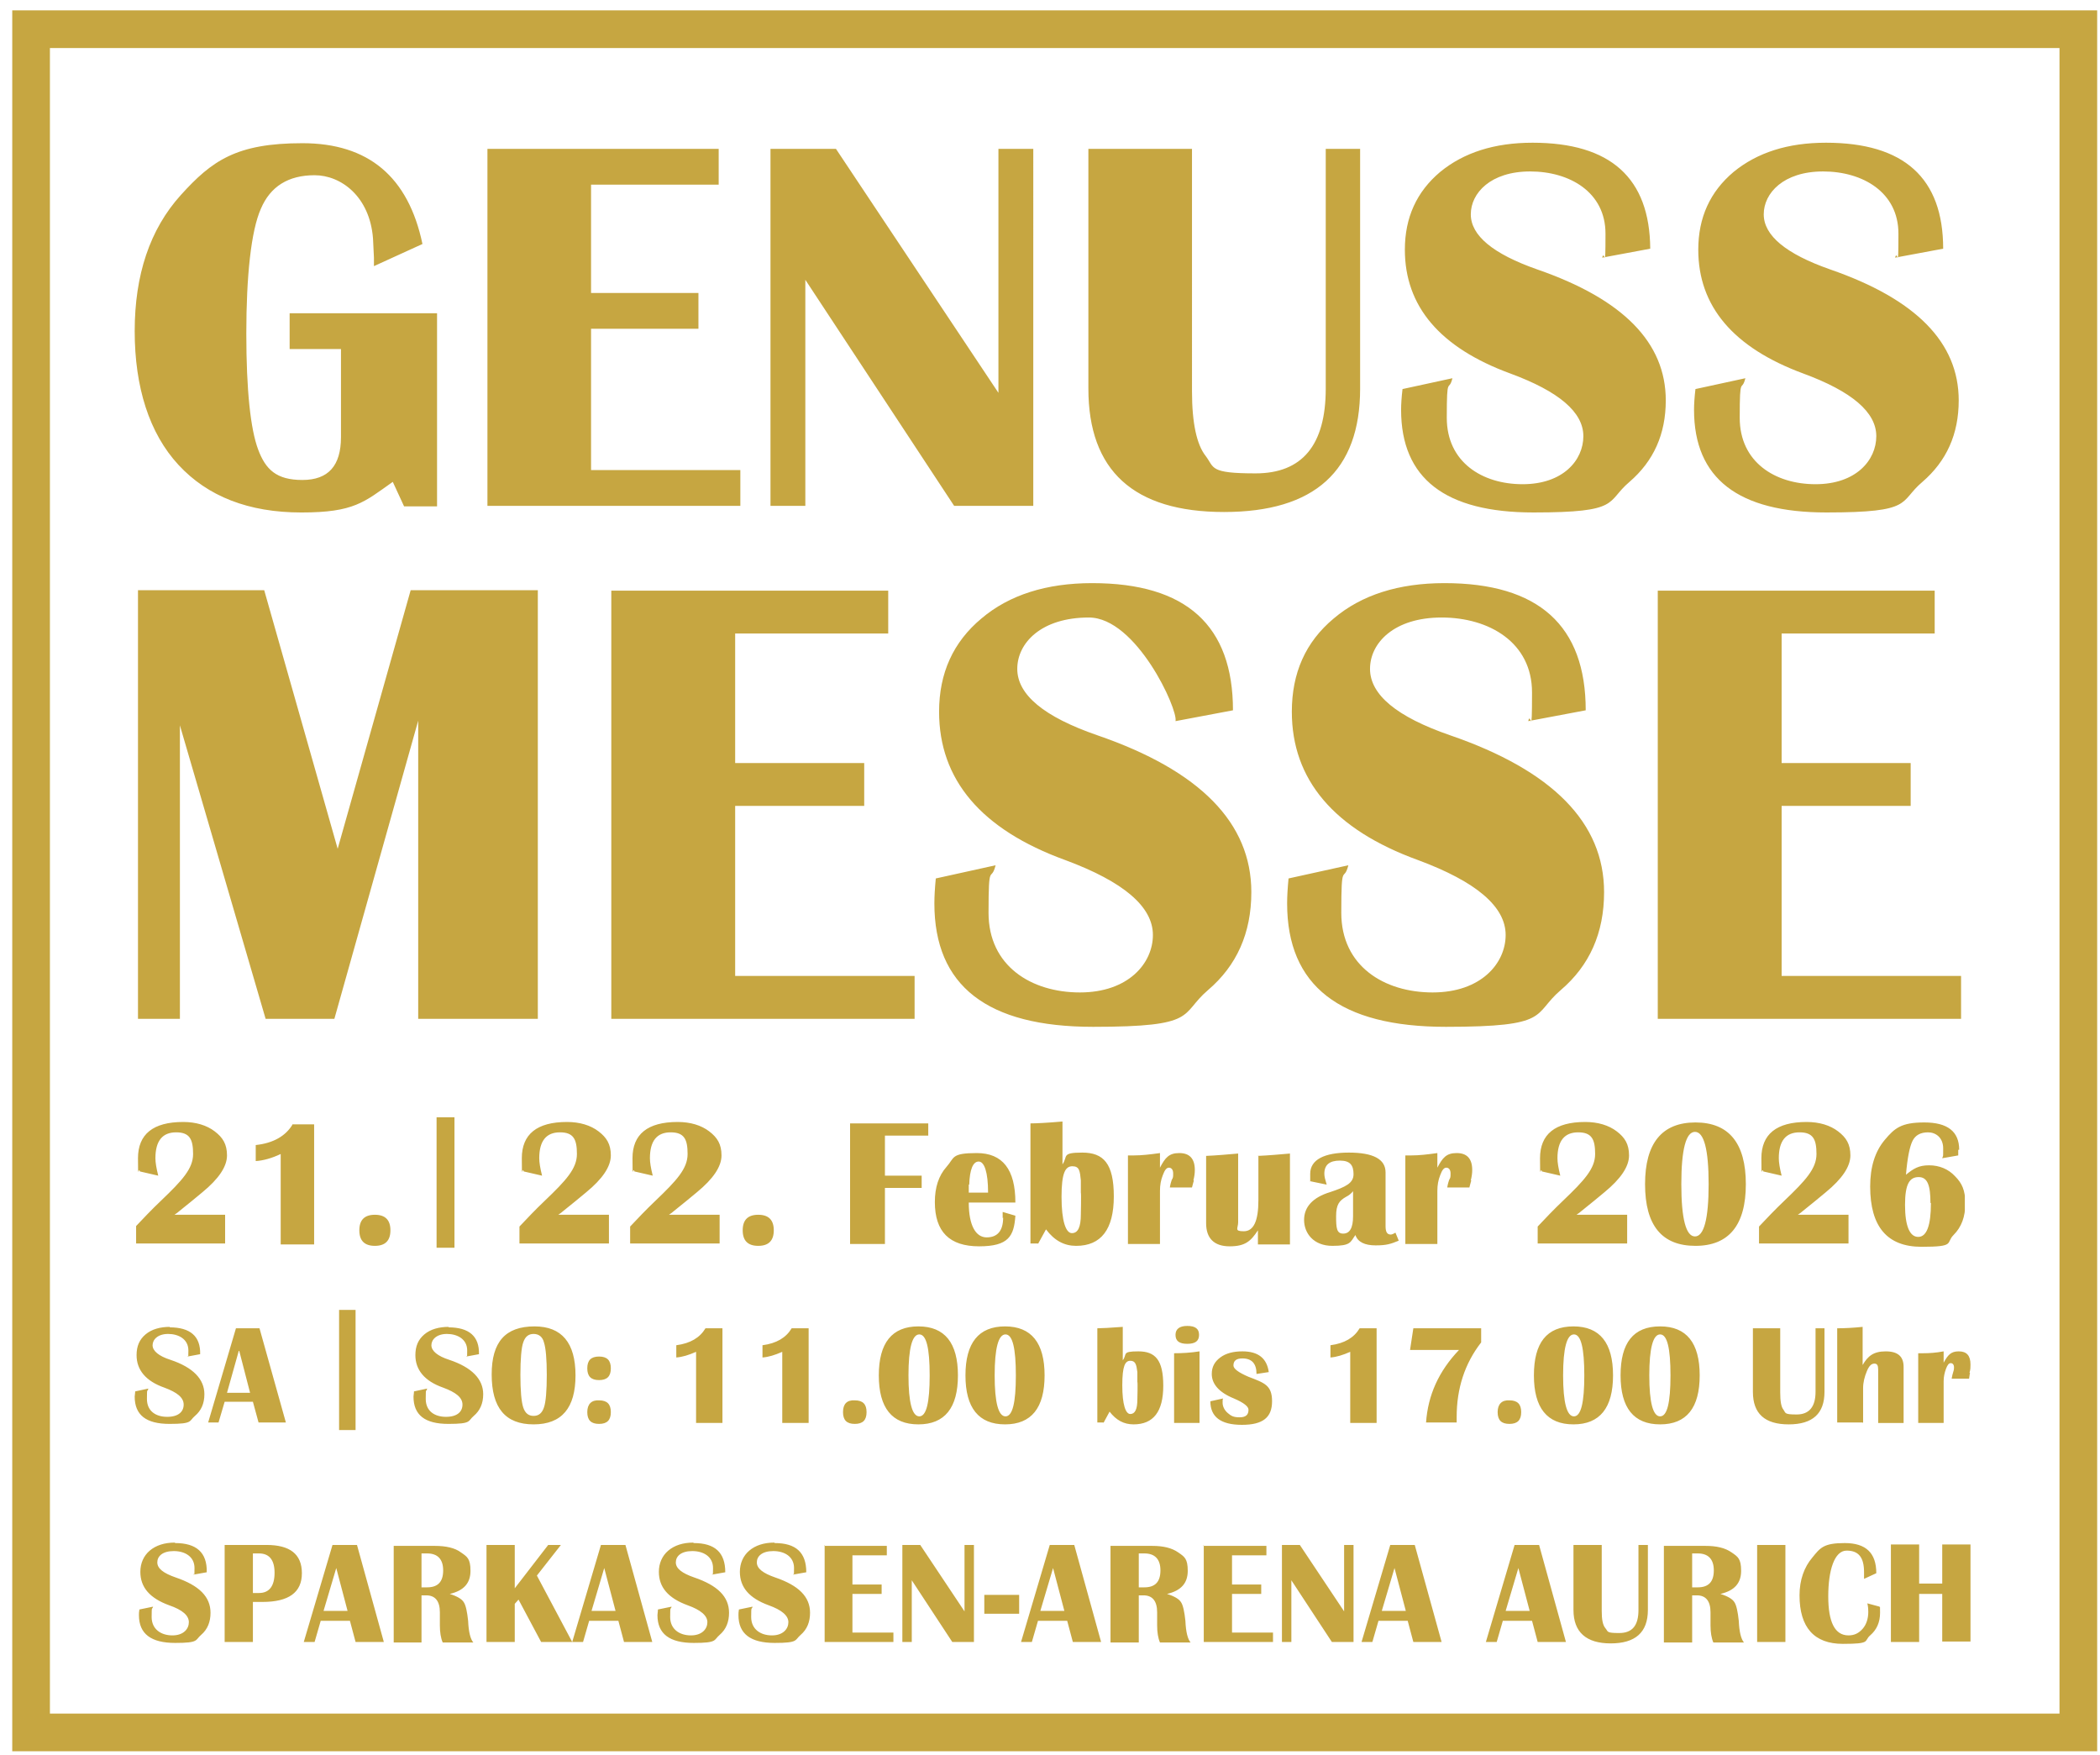 <?xml version="1.0" encoding="UTF-8"?>
<svg xmlns="http://www.w3.org/2000/svg" version="1.1" xmlns:xlink="http://www.w3.org/1999/xlink" viewBox="0 0 445.9 372.6">
  <defs>
    <style>
      .cls-1 {
        clip-path: url(#clippath-6);
      }

      .cls-2 {
        clip-path: url(#clippath-4);
      }

      .cls-3, .cls-4 {
        fill: none;
      }

      .cls-5 {
        fill: #c6a641;
      }

      .cls-6 {
        clip-path: url(#clippath-1);
      }

      .cls-7 {
        clip-path: url(#clippath-5);
      }

      .cls-4 {
        stroke: #c6a641;
        stroke-width: 8px;
      }

      .cls-8 {
        clip-path: url(#clippath-2);
      }

      .cls-9 {
        clip-path: url(#clippath);
      }
    </style>
    <clipPath id="clippath">
      <rect class="cls-3" x="-2" y="-1.5" width="450.1" height="377"/>
    </clipPath>
    <clipPath id="clippath-1">
      <rect class="cls-3" x="-2" y="-1.5" width="450.1" height="377"/>
    </clipPath>
    <clipPath id="clippath-2">
      <rect class="cls-3" x="-4.2" y="-32.4" width="456.9" height="382.7"/>
    </clipPath>
    <clipPath id="clippath-4">
      <rect class="cls-3" x="-4.2" y="84.7" width="459.2" height="384.6"/>
    </clipPath>
    <clipPath id="clippath-5">
      <rect class="cls-3" x="-2" y="-1.5" width="450.1" height="377"/>
    </clipPath>
    <clipPath id="clippath-6">
      <rect class="cls-3" x="28.9" y="236.2" width="388.3" height="29.3"/>
    </clipPath>
  </defs>
  <!-- Generator: Adobe Illustrator 28.7.4, SVG Export Plug-In . SVG Version: 1.2.0 Build 166)  -->
  <g>
    <g id="Ebene_1">
      <g>
        <g class="cls-9">
          <path class="cls-5" d="M352,125.3v91h64.4v-9.1h-38.1v-36.1h27.4v-9.1h-27.4v-27.5h32.5v-9.1h-58.8ZM306.7,123.8c-9.7,0-17.6,2.5-23.5,7.5-6,5-8.9,11.6-8.9,19.8,0,14.4,8.9,25,26.8,31.5,12.4,4.6,18.6,9.9,18.6,15.9s-5.2,12.2-15.5,12.2-19.4-5.6-19.4-16.9.5-6.2,1.5-10.1l-12.7,2.8c-.2,2.1-.3,3.8-.3,5.3,0,17.5,11.2,26.2,33.7,26.2s18.3-2.6,24.4-7.8,9.2-12.1,9.2-20.8c0-14.7-10.9-25.8-32.7-33.3-11.3-3.9-17-8.6-17-14.1s5.1-10.9,15.2-10.9,19.2,5.3,19.2,15.9-.3,3.7-.8,6.1l12.2-2.3c0-18-10-27-30-27M231.9,123.8c-9.7,0-17.6,2.5-23.5,7.5-6,5-9,11.6-9,19.8,0,14.4,8.9,25,26.8,31.5,12.4,4.6,18.6,9.9,18.6,15.9s-5.2,12.2-15.5,12.2-19.4-5.6-19.4-16.9.5-6.2,1.5-10.1l-12.7,2.8c-.2,2.1-.3,3.8-.3,5.3,0,17.5,11.2,26.2,33.7,26.2s18.3-2.6,24.4-7.8c6.1-5.2,9.2-12.1,9.2-20.8,0-14.7-10.9-25.8-32.7-33.3-11.3-3.9-17-8.6-17-14.1s5.1-10.9,15.2-10.9,19,19.6,18.4,22l12.2-2.3c0-18-9.9-27-29.9-27M129.8,125.3v91h64.4v-9.1h-38.1v-36.1h27.4v-9.1h-27.4v-27.5h32.5v-9.1h-58.8ZM87.2,125.3l-15.5,54.9-15.6-54.9h-26.8v91h8.9v-62.3l18.2,62.3h14.6l17.8-63.3v63.3h25.4v-91h-27Z"/>
        </g>
        <g class="cls-6">
          <path class="cls-5" d="M387.7,30.3c-8.1,0-14.6,2.1-19.6,6.2-5,4.2-7.5,9.7-7.5,16.5,0,12,7.4,20.8,22.3,26.3,10.3,3.8,15.5,8.2,15.5,13.3s-4.3,10.2-12.9,10.2-16.1-4.7-16.1-14.1.4-5.2,1.2-8.4l-10.6,2.3c-.2,1.7-.3,3.2-.3,4.4,0,14.6,9.4,21.8,28.1,21.8s15.3-2.2,20.4-6.5c5.1-4.4,7.7-10.1,7.7-17.3,0-12.3-9.1-21.5-27.3-27.8-9.4-3.3-14.1-7.2-14.1-11.7s4.2-9.1,12.6-9.1,16,4.4,16,13.2-.2,3.1-.7,5.1l10.2-1.9c0-15-8.3-22.5-24.9-22.5M325.4,30.3c-8.1,0-14.6,2.1-19.6,6.2-5,4.2-7.5,9.7-7.5,16.5,0,12,7.4,20.8,22.4,26.3,10.3,3.8,15.5,8.2,15.5,13.3s-4.3,10.2-12.9,10.2-16.1-4.7-16.1-14.1.4-5.2,1.2-8.4l-10.6,2.3c-.2,1.7-.3,3.2-.3,4.4,0,14.6,9.4,21.8,28.1,21.8s15.3-2.2,20.4-6.5c5.1-4.4,7.7-10.1,7.7-17.3,0-12.3-9.1-21.5-27.3-27.8-9.4-3.3-14.1-7.2-14.1-11.7s4.2-9.1,12.6-9.1,16,4.4,16,13.2-.2,3.1-.7,5.1l10.2-1.9c-.1-15-8.4-22.5-25-22.5M281.5,31.6v50.9c0,12-5,18-14.9,18s-8.7-1.2-10.6-3.7c-1.9-2.4-2.9-7-2.9-13.7V31.6h-22v50.9c0,17.4,9.6,26.2,28.8,26.2s28.9-8.7,28.9-26.2V31.6h-7.3ZM212,31.6v51.8l-34.5-51.8h-13.9v75.8h7.4v-48l31.6,48h16.8V31.6h-7.4ZM103.5,31.6v75.8h53.7v-7.6h-31.7v-30h22.8v-7.6h-22.8v-23h27.1v-7.6h-49.1ZM61.5,74.1h10.9v18.7c0,6.1-2.7,9.1-8.2,9.1s-7.8-2.2-9.4-6.5c-1.6-4.3-2.5-12.5-2.5-24.6s1-21.8,3.1-26.5c2-4.7,5.8-7.1,11.4-7.1s11.7,4.5,12.4,13.4l.2,4.1v1.8l10.3-4.7c-3-14.3-11.5-21.4-25.5-21.4s-19.2,3.7-25.8,11c-6.6,7.3-9.8,17-9.8,28.9s3.1,21.7,9.3,28.4c6.2,6.7,14.9,10.1,26.1,10.1s13.3-2.2,19.4-6.5l2.4,5.2h7v-41h-31.3v7.6Z"/>
        </g>
        <g class="cls-8">
          <path class="cls-5" d="M418.2,291.4c.2-.6.2-1.2.2-1.7,0-1.9-.8-2.8-2.5-2.8s-2.3.8-3.2,2.4v-2.4c-1.6.3-3,.4-4.4.4h-1v14.8h5.4v-8.9c0-.9.2-1.8.5-2.6.3-.8.6-1.2,1-1.2s.7.3.7.9-.1.7-.2,1.1c-.1.3-.2.7-.3,1.3h3.7c.1-.5.1-.9.2-1.2M395.6,302.1v-7.4c0-1.2.3-2.4.8-3.6s1-1.6,1.6-1.6.8.4.8,1.3v11.3h5.4v-11.9c0-2.2-1.2-3.3-3.8-3.3s-3.8,1-4.9,2.9v-8.1c-2,.2-3.8.3-5.4.3v20h5.4ZM385.5,282v13.5c0,3.1-1.3,4.8-4,4.8s-2.3-.3-2.8-1c-.5-.6-.7-1.8-.7-3.7v-13.6h-5.8v13.5c0,4.6,2.5,6.9,7.6,6.9s7.6-2.3,7.6-6.9v-13.5h-1.9ZM354.7,292c0,5.8-.7,8.7-2.2,8.7s-2.3-2.9-2.3-8.7.8-8.7,2.3-8.7,2.2,2.9,2.2,8.7M344.1,292c0,6.9,2.8,10.4,8.4,10.4s8.4-3.5,8.4-10.4-2.8-10.4-8.4-10.4c-5.7,0-8.4,3.5-8.4,10.4M336.4,292c0,5.8-.7,8.7-2.2,8.7s-2.3-2.9-2.3-8.7.8-8.7,2.3-8.7,2.2,2.9,2.2,8.7M325.7,292c0,6.9,2.8,10.4,8.4,10.4s8.4-3.5,8.4-10.4-2.8-10.4-8.4-10.4c-5.7,0-8.4,3.5-8.4,10.4M318,299.8c0,1.7.8,2.5,2.5,2.5s2.5-.8,2.5-2.5-.8-2.5-2.5-2.5c-1.6-.1-2.5.8-2.5,2.5M300.1,282l-.7,4.6h10.4c-4.3,4.5-6.6,9.6-7,15.4h6.5v-1.2c0-6,1.7-11.3,5.2-15.8v-3h-14.3ZM288.7,282c-1.2,2-3.2,3.2-6.2,3.6v2.6c1.3-.1,2.6-.5,4.2-1.2v15.1h5.6v-20.1h-3.6ZM263.8,286.9c-1.9,0-3.5.4-4.7,1.3s-1.8,2-1.8,3.5c0,2.1,1.5,3.9,4.7,5.2,2.1.9,3.1,1.7,3.1,2.4,0,1.1-.6,1.6-1.9,1.6s-1.8-.3-2.5-.9-1.1-1.4-1.1-2.2,0-.6.1-.9l-2.7.6c0,3.3,2.2,5,6.7,5s6.4-1.6,6.4-5-1.6-3.9-5-5.2c-2.1-.9-3.2-1.7-3.2-2.4,0-1,.6-1.5,1.9-1.5,2,0,3,1.1,3,3.3l2.6-.4c-.4-2.9-2.2-4.4-5.6-4.4M254.7,302.1v-15.2c-1.9.3-3.7.4-5.4.4v14.8h5.4ZM249.6,283.4c0,1.3.8,1.9,2.5,1.9s2.5-.6,2.5-1.9-.8-1.9-2.5-1.9-2.5.7-2.5,1.9M241.5,291.4v2c.1,0,0,3.7,0,3.7,0,2.1-.5,3.1-1.5,3.1s-1.7-2-1.7-6.1.6-5.2,1.7-5.2,1.3.8,1.5,2.4M234.3,302.1l1.3-2.4c1.4,1.8,3,2.7,5.1,2.7,4.2,0,6.3-2.7,6.3-8.2s-1.7-7.3-5.3-7.3-2.3.6-3.3,1.9v-7.1c-2.7.2-4.5.3-5.4.3v20h1.3ZM215.7,292c0,5.8-.7,8.7-2.2,8.7s-2.3-2.9-2.3-8.7.8-8.7,2.3-8.7,2.2,2.9,2.2,8.7M205,292c0,6.9,2.8,10.4,8.4,10.4s8.4-3.5,8.4-10.4-2.8-10.4-8.4-10.4c-5.6,0-8.4,3.5-8.4,10.4M197.4,292c0,5.8-.7,8.7-2.2,8.7s-2.3-2.9-2.3-8.7.8-8.7,2.3-8.7,2.2,2.9,2.2,8.7M186.6,292c0,6.9,2.8,10.4,8.4,10.4s8.4-3.5,8.4-10.4-2.8-10.4-8.4-10.4c-5.6,0-8.4,3.5-8.4,10.4M179,299.8c0,1.7.8,2.5,2.5,2.5s2.5-.8,2.5-2.5-.8-2.5-2.5-2.5c-1.7-.1-2.5.8-2.5,2.5M168.1,282c-1.2,2-3.2,3.2-6.2,3.6v2.6c1.3-.1,2.6-.5,4.2-1.2v15.1h5.6v-20.1h-3.6ZM149.8,282c-1.2,2-3.2,3.2-6.2,3.6v2.6c1.3-.1,2.6-.5,4.2-1.2v15.1h5.6v-20.1h-3.6ZM124.7,290.5c0,1.7.8,2.5,2.5,2.5s2.5-.8,2.5-2.5-.8-2.5-2.5-2.5-2.5.8-2.5,2.5M124.7,299.8c0,1.7.8,2.5,2.5,2.5s2.5-.8,2.5-2.5-.8-2.5-2.5-2.5c-1.6-.1-2.5.8-2.5,2.5M115.5,285c.4,1.2.6,3.6.6,6.9s-.2,5.8-.6,6.9c-.4,1.2-1.1,1.8-2.2,1.8s-1.8-.6-2.2-1.8c-.4-1.2-.6-3.6-.6-6.9s.2-5.8.6-6.9c.4-1.2,1.1-1.8,2.2-1.8s1.9.6,2.2,1.8M104.4,291.8c0,7.1,2.9,10.6,8.9,10.6s8.9-3.5,8.9-10.4-2.9-10.4-8.7-10.4c-6.2,0-9.1,3.3-9.1,10.2M95.3,281.7c-2.1,0-3.9.5-5.2,1.6-1.3,1.1-1.9,2.5-1.9,4.4,0,3.1,1.9,5.5,5.9,6.9,2.7,1,4.1,2.1,4.1,3.6s-1.1,2.6-3.5,2.6-4.3-1.2-4.3-3.8.1-1.3.3-2.2l-2.8.6c0,.5-.1.8-.1,1.1,0,3.9,2.4,5.8,7.4,5.8s4.1-.6,5.4-1.7,2-2.6,2-4.6c0-3.2-2.4-5.7-7.2-7.3-2.5-.8-3.8-1.9-3.8-3.1s1.1-2.4,3.3-2.4,4.3,1.1,4.3,3.5-.1.8-.2,1.3l2.7-.5c.1-3.8-2.1-5.7-6.5-5.7M72,303.6h3.5v-25.5h-3.5v25.5ZM50.8,286.8l2.3,8.9h-4.9l2.5-8.9ZM50.1,282l-5.9,20h2.2l1.3-4.4h6l1.2,4.4h5.8l-5.6-20h-5.1ZM36.1,281.7c-2.1,0-3.9.5-5.2,1.6s-1.9,2.5-1.9,4.4c0,3.1,1.9,5.5,5.9,6.9,2.7,1,4.1,2.1,4.1,3.6s-1.1,2.6-3.5,2.6-4.3-1.2-4.3-3.8.1-1.3.3-2.2l-2.8.6c0,.5-.1.8-.1,1.1,0,3.9,2.4,5.8,7.4,5.8s4.1-.6,5.4-1.7,2-2.6,2-4.6c0-3.2-2.4-5.7-7.2-7.3-2.5-.8-3.8-1.9-3.8-3.1s1.1-2.4,3.3-2.4,4.3,1.1,4.3,3.5-.1.8-.2,1.3l2.7-.5c.1-3.8-2.1-5.7-6.5-5.7"/>
        </g>
        <g class="cls-2">
          <path class="cls-5" d="M412.4,338.3v10.2h6v-20.6h-6v8.3h-4.9v-8.3h-6v20.7h6v-10.2h4.9ZM396.7,342.2c0,1.4-.4,2.7-1.2,3.6-.8.9-1.7,1.4-3,1.4-2.9,0-4.3-2.8-4.3-8.3s1.3-9.7,3.9-9.7,3.7,1.5,3.7,4.6v1.4l2.6-1.2c0-4.3-2.2-6.4-6.7-6.4s-5.2,1-6.9,3.1c-1.7,2-2.7,4.7-2.7,8,0,6.8,3.1,10.3,9.2,10.3s4.4-.6,5.8-1.8c1.4-1.2,2.1-2.8,2.1-4.8s0-.8-.1-1.3l-2.6-.7c.2.8.2,1.5.2,1.9M373.1,348.6h6v-20.6h-6v20.6ZM359.3,329.8h1.2c2.2,0,3.4,1.2,3.4,3.6s-1.1,3.6-3.4,3.6h-1.2v-7.1ZM359.3,348.6v-9.9h1c1.9,0,2.9,1.2,2.9,3.6v2.8c0,1.4.2,2.7.6,3.6h6.5c-.6-.7-1-2.2-1.1-4.6-.2-1.9-.5-3.3-.9-3.9-.4-.7-1.4-1.3-3-1.8,3-.7,4.4-2.3,4.4-4.9s-.7-3-2-3.9c-1.4-1-3.3-1.4-5.5-1.4h-8.9v20.5h6ZM347.9,328v13.8c0,3.3-1.3,4.9-4.1,4.9s-2.3-.3-2.9-1-.8-1.9-.8-3.7v-14h-6v13.8c0,4.7,2.7,7.1,7.9,7.1s7.9-2.3,7.9-7.1v-13.8h-1.9ZM322.4,332.9l2.4,9.1h-5.1l2.7-9.1ZM321.6,328l-6.1,20.6h2.3l1.3-4.5h6.2l1.2,4.5h6l-5.7-20.6h-5.3ZM296.1,332.9l2.4,9.1h-5.1l2.7-9.1ZM295.2,328l-6.1,20.6h2.3l1.3-4.5h6.2l1.2,4.5h6l-5.7-20.6h-5.3ZM285.4,328v14.1l-9.4-14.1h-3.8v20.6h2v-13.1l8.6,13.1h4.6v-20.6h-2ZM255.6,328v20.6h14.7v-2h-8.7v-8.2h6.2v-2h-6.2v-6.2h7.3v-2h-13.4ZM241.8,329.8h1.2c2.2,0,3.4,1.2,3.4,3.6s-1.1,3.6-3.4,3.6h-1.2v-7.1ZM241.8,348.6v-9.9h1c1.9,0,2.9,1.2,2.9,3.6v2.8c0,1.4.2,2.7.6,3.6h6.5c-.6-.7-1-2.2-1.1-4.6-.2-1.9-.5-3.3-.9-3.9-.4-.7-1.4-1.3-3-1.8,3-.7,4.4-2.3,4.4-4.9s-.7-3-2-3.9c-1.4-1-3.3-1.4-5.5-1.4h-8.9v20.5h6ZM223.6,332.9l2.4,9.1h-5.1l2.7-9.1ZM222.9,328l-6.1,20.6h2.3l1.3-4.5h6.2l1.2,4.5h6l-5.7-20.6h-5.3ZM209,342.6h7.4v-4h-7.4v4ZM204.8,328v14.1l-9.4-14.1h-3.8v20.6h2v-13.1l8.6,13.1h4.6v-20.6h-2ZM175.1,328v20.6h14.6v-2h-8.7v-8.2h6.2v-2h-6.2v-6.2h7.3v-2h-13.3ZM164.4,327.5c-2.2,0-4,.6-5.3,1.7-1.3,1.1-2,2.7-2,4.5,0,3.3,2,5.6,6.1,7.1,2.8,1,4.2,2.2,4.2,3.6s-1.1,2.8-3.5,2.8-4.4-1.3-4.4-3.9.1-1.4.3-2.2l-2.9.6c-.1.5-.1.9-.1,1.2,0,4,2.6,5.9,7.7,5.9s4.2-.6,5.5-1.7c1.4-1.2,2-2.8,2-4.7,0-3.4-2.4-5.8-7.4-7.5-2.6-.9-3.9-1.9-3.9-3.2s1.1-2.4,3.5-2.4,4.4,1.2,4.4,3.6-.1.8-.2,1.4l2.8-.5c0-4.2-2.2-6.2-6.7-6.2M147.2,327.5c-2.2,0-4,.6-5.3,1.7-1.3,1.1-2,2.7-2,4.5,0,3.3,2,5.6,6.1,7.1,2.8,1,4.2,2.2,4.2,3.6s-1.1,2.8-3.5,2.8-4.4-1.3-4.4-3.9.1-1.4.3-2.2l-2.9.6c0,.5-.1.9-.1,1.2,0,4,2.6,5.9,7.7,5.9s4.2-.6,5.5-1.7c1.4-1.2,2-2.8,2-4.7,0-3.4-2.4-5.8-7.4-7.5-2.6-.9-3.9-1.9-3.9-3.2s1.1-2.4,3.5-2.4,4.4,1.2,4.4,3.6-.1.8-.2,1.4l2.8-.5c0-4.2-2.2-6.2-6.7-6.2M128.3,332.9l2.4,9.1h-5.1l2.7-9.1ZM127.6,328l-6.1,20.6h2.3l1.3-4.5h6.2l1.2,4.5h6l-5.7-20.6h-5.3ZM116.4,328l-7.1,9.2v-9.2h-6v20.6h6v-8.1l.8-.9,4.8,9h6.6l-7.5-14.1,5.1-6.5h-2.7ZM89.5,329.8h1.2c2.2,0,3.4,1.2,3.4,3.6s-1.1,3.6-3.4,3.6h-1.2v-7.1ZM89.5,348.6v-9.9h1c1.9,0,2.9,1.2,2.9,3.6v2.8c0,1.4.2,2.7.6,3.6h6.5c-.6-.7-1-2.2-1.1-4.6-.2-1.9-.5-3.3-.9-3.9-.4-.7-1.4-1.3-3-1.8,3-.7,4.4-2.3,4.4-4.9s-.7-3-2-3.9c-1.3-1-3.3-1.4-5.5-1.4h-8.8v20.5h5.9ZM71.4,332.9l2.4,9.1h-5.1l2.7-9.1ZM70.6,328l-6.1,20.6h2.3l1.3-4.5h6.2l1.2,4.5h6l-5.7-20.6h-5.3ZM53.7,329.8h1.3c2.1,0,3.3,1.3,3.3,4.1s-1.1,4.3-3.3,4.3h-1.3v-8.4ZM53.7,348.6v-8.5h2c5.6,0,8.4-2,8.4-6.1s-2.6-6-7.5-6h-8.9v20.6h6ZM37.1,327.5c-2.2,0-4,.6-5.3,1.7-1.3,1.1-2,2.7-2,4.5,0,3.3,2,5.6,6.1,7.1,2.9,1,4.2,2.2,4.2,3.6s-1.1,2.8-3.5,2.8-4.4-1.3-4.4-3.9.1-1.4.3-2.2l-2.9.6c-.1.5-.1.9-.1,1.2,0,4,2.6,5.9,7.7,5.9s4.2-.6,5.5-1.7c1.4-1.2,2-2.8,2-4.7,0-3.4-2.4-5.8-7.4-7.5-2.6-.9-3.9-1.9-3.9-3.2s1.1-2.4,3.5-2.4,4.4,1.2,4.4,3.6-.1.8-.2,1.4l2.8-.5c.1-4.2-2.2-6.2-6.7-6.2"/>
        </g>
        <g class="cls-7">
          <rect class="cls-4" x="6.6" y="6.2" width="434.7" height="361.6"/>
        </g>
      </g>
      <g class="cls-1">
        <path class="cls-5" d="M410,255.4c0,4.8-.9,7.2-2.7,7.2s-2.8-2.3-2.8-6.8,1-5.9,2.9-5.9,2.5,1.8,2.5,5.5M416,244.1c0-3.9-2.5-5.8-7.4-5.8s-6.3,1.2-8.4,3.7c-2.1,2.5-3.1,5.8-3.1,9.9,0,8.5,3.6,12.8,10.9,12.8s5.1-.8,6.8-2.5c1.7-1.7,2.5-3.9,2.5-6.7s-.7-4.3-2.2-5.8c-1.4-1.5-3.3-2.3-5.5-2.3s-3.3.7-4.9,2c.3-3.6.8-6,1.4-7.2.6-1.2,1.7-1.8,3.3-1.8s3.2,1.1,3.2,3.4,0,1.3-.2,2.1l3.4-.6c0-.4,0-.8,0-1.2M381.6,258c.6-.4,1-.7,1.2-.9l2.6-2.1,2.3-1.9c3.4-2.8,5.2-5.4,5.2-7.8s-.9-3.8-2.6-5.1c-1.7-1.3-4-2-6.7-2-6.4,0-9.6,2.6-9.6,7.7s.1,1.6.4,2.8l3.9.9c-.4-1.6-.6-2.8-.6-3.7,0-3.7,1.5-5.5,4.4-5.5s3.6,1.5,3.6,4.6-2.3,5.6-6.8,9.9c-2,1.9-3.8,3.8-5.4,5.5v3.6h19v-6.1h-11ZM362.8,251.4c0,7.4-1,11.1-2.9,11.1s-2.9-3.7-2.9-11.1,1-11.1,2.9-11.1,2.9,3.7,2.9,11.1M349.3,251.4c0,8.8,3.6,13.1,10.7,13.1s10.7-4.4,10.7-13.1-3.6-13.1-10.7-13.1-10.7,4.4-10.7,13.1M334.6,258c.6-.4,1-.7,1.2-.9l2.6-2.1,2.3-1.9c3.4-2.8,5.2-5.4,5.2-7.8s-.9-3.8-2.6-5.1c-1.7-1.3-4-2-6.7-2-6.4,0-9.6,2.6-9.6,7.7s.1,1.6.4,2.8l3.9.9c-.4-1.6-.6-2.8-.6-3.7,0-3.7,1.5-5.5,4.4-5.5s3.6,1.5,3.6,4.6-2.3,5.6-6.8,9.9c-2,1.9-3.8,3.8-5.4,5.5v3.6h19v-6.1h-11ZM312.3,250.6c.2-.8.3-1.5.3-2.2,0-2.4-1.1-3.6-3.3-3.6s-3,1-4.1,3.1v-3.1c-2.1.3-3.9.5-5.5.5h-1.3s0,18.8,0,18.8h6.8v-11.3c0-1.2.2-2.3.6-3.3.4-1.1.8-1.6,1.3-1.6s.9.4.9,1.2,0,.9-.3,1.4c-.1.3-.3.9-.4,1.6h4.7c.2-.7.3-1.2.4-1.5M287.3,258.2c0,2.5-.7,3.7-2.1,3.7s-1.5-1.2-1.5-3.7.7-3.3,2.1-4.1c.6-.3,1.1-.7,1.5-1.2v5.4ZM296.3,261.7c-.5.3-.8.4-1,.4-.8,0-1.1-.6-1.1-1.8v-11.4c0-2.8-2.6-4.2-7.8-4.2s-8.2,1.5-8.2,4.5,0,1.1.1,1.6l3.4.7c-.3-1-.5-1.7-.5-2.3,0-1.9,1.1-2.8,3.3-2.8s2.9,1,2.9,2.9-1.7,2.7-5,3.8c-3.6,1.1-5.5,3.1-5.5,5.9s2,5.5,6,5.5,3.8-.8,4.9-2.3c.5,1.5,2,2.2,4.3,2.2s3.2-.3,4.9-1l-.7-1.7ZM267.2,245.3v9.5c0,4.4-1,6.6-3.1,6.6s-1.2-.6-1.2-1.9v-14.6c-2.3.2-4.5.4-6.8.5v14.3c0,3.2,1.7,4.9,5,4.9s4.5-1.1,6-3.4v3h6.8v-19.3c-2.3.2-4.5.4-6.8.5M253.4,250.6c.2-.8.3-1.5.3-2.2,0-2.4-1.1-3.6-3.3-3.6s-3,1-4.1,3.1v-3.1c-2.1.3-3.9.5-5.5.5h-1.3s0,18.8,0,18.8h6.8v-11.3c0-1.2.2-2.3.6-3.3.4-1.1.8-1.6,1.3-1.6s.9.4.9,1.2,0,.9-.3,1.4c-.1.3-.3.9-.4,1.6h4.7c.2-.7.3-1.2.4-1.5M229.5,250.6v2.6c.1,0,0,4.6,0,4.6,0,2.7-.6,4-1.9,4s-2.2-2.6-2.2-7.7.8-6.5,2.3-6.5,1.6,1,1.8,3M220.4,264.1l1.7-3.1c1.8,2.4,3.9,3.5,6.4,3.5,5.3,0,8-3.5,8-10.5s-2.2-9.3-6.7-9.3-3,.8-4.2,2.5v-9.1c-3.4.3-5.7.4-6.8.4v25.5h1.7ZM205.8,251.5c.1-3.2.8-4.9,2-4.9s2,2.2,2,6.6h-4.1v-1.7ZM213,258.5c0,2.8-1.2,4.2-3.5,4.2s-3.8-2.5-3.8-7.4h9.9c0-7-2.7-10.5-8.2-10.5s-4.7,1-6.4,2.9c-1.7,1.9-2.5,4.4-2.5,7.5,0,6.3,3.1,9.4,9.4,9.4s7.4-2.2,7.7-6.5l-2.7-.8c0,.5,0,.9,0,1.3M180.5,238.6v25.5h7.4v-11.9h7.8v-2.6h-7.8v-8.5h9.2v-2.6h-16.6ZM157.7,261.2c0,2.2,1.1,3.3,3.3,3.3s3.3-1.1,3.3-3.3-1.1-3.3-3.3-3.3-3.3,1.1-3.3,3.3M141.9,258c.6-.4,1-.7,1.2-.9l2.6-2.1,2.3-1.9c3.4-2.8,5.2-5.4,5.2-7.8s-.9-3.8-2.6-5.1c-1.7-1.3-4-2-6.7-2-6.4,0-9.6,2.6-9.6,7.7s.1,1.6.4,2.8l3.9.9c-.4-1.6-.6-2.8-.6-3.7,0-3.7,1.5-5.5,4.4-5.5s3.6,1.5,3.6,4.6-2.3,5.6-6.8,9.9c-2,1.9-3.8,3.8-5.4,5.5v3.6h19v-6.1h-11ZM118.4,258c.6-.4,1-.7,1.2-.9l2.6-2.1,2.3-1.9c3.4-2.8,5.2-5.4,5.2-7.8s-.9-3.8-2.6-5.1c-1.7-1.3-4-2-6.7-2-6.4,0-9.6,2.6-9.6,7.7s.1,1.6.4,2.8l3.9.9c-.4-1.6-.6-2.8-.6-3.7,0-3.7,1.5-5.5,4.4-5.5s3.6,1.5,3.6,4.6-2.3,5.6-6.8,9.9c-2,1.9-3.8,3.8-5.4,5.5v3.6h19v-6.1h-11ZM76.3,261.2c0,2.2,1.1,3.3,3.3,3.3s3.3-1.1,3.3-3.3-1.1-3.3-3.3-3.3-3.3,1.1-3.3,3.3M62.2,238.6c-1.5,2.6-4.2,4.1-7.9,4.5v3.4c1.6-.1,3.4-.6,5.3-1.5v19.2h7.1v-25.5h-4.5ZM36.9,258c.6-.4,1-.7,1.2-.9l2.6-2.1,2.3-1.9c3.4-2.8,5.2-5.4,5.2-7.8s-.9-3.8-2.6-5.1c-1.7-1.3-4-2-6.7-2-6.4,0-9.6,2.6-9.6,7.7s.1,1.6.4,2.8l3.9.9c-.4-1.6-.6-2.8-.6-3.7,0-3.7,1.5-5.5,4.4-5.5s3.6,1.5,3.6,4.6-2.3,5.6-6.8,9.9c-2,1.9-3.8,3.8-5.4,5.5v3.6h19v-6.1h-11Z"/>
      </g>
      <rect class="cls-5" x="92.7" y="237.2" width="3.8" height="27.7"/>
    </g>
  </g>
</svg>